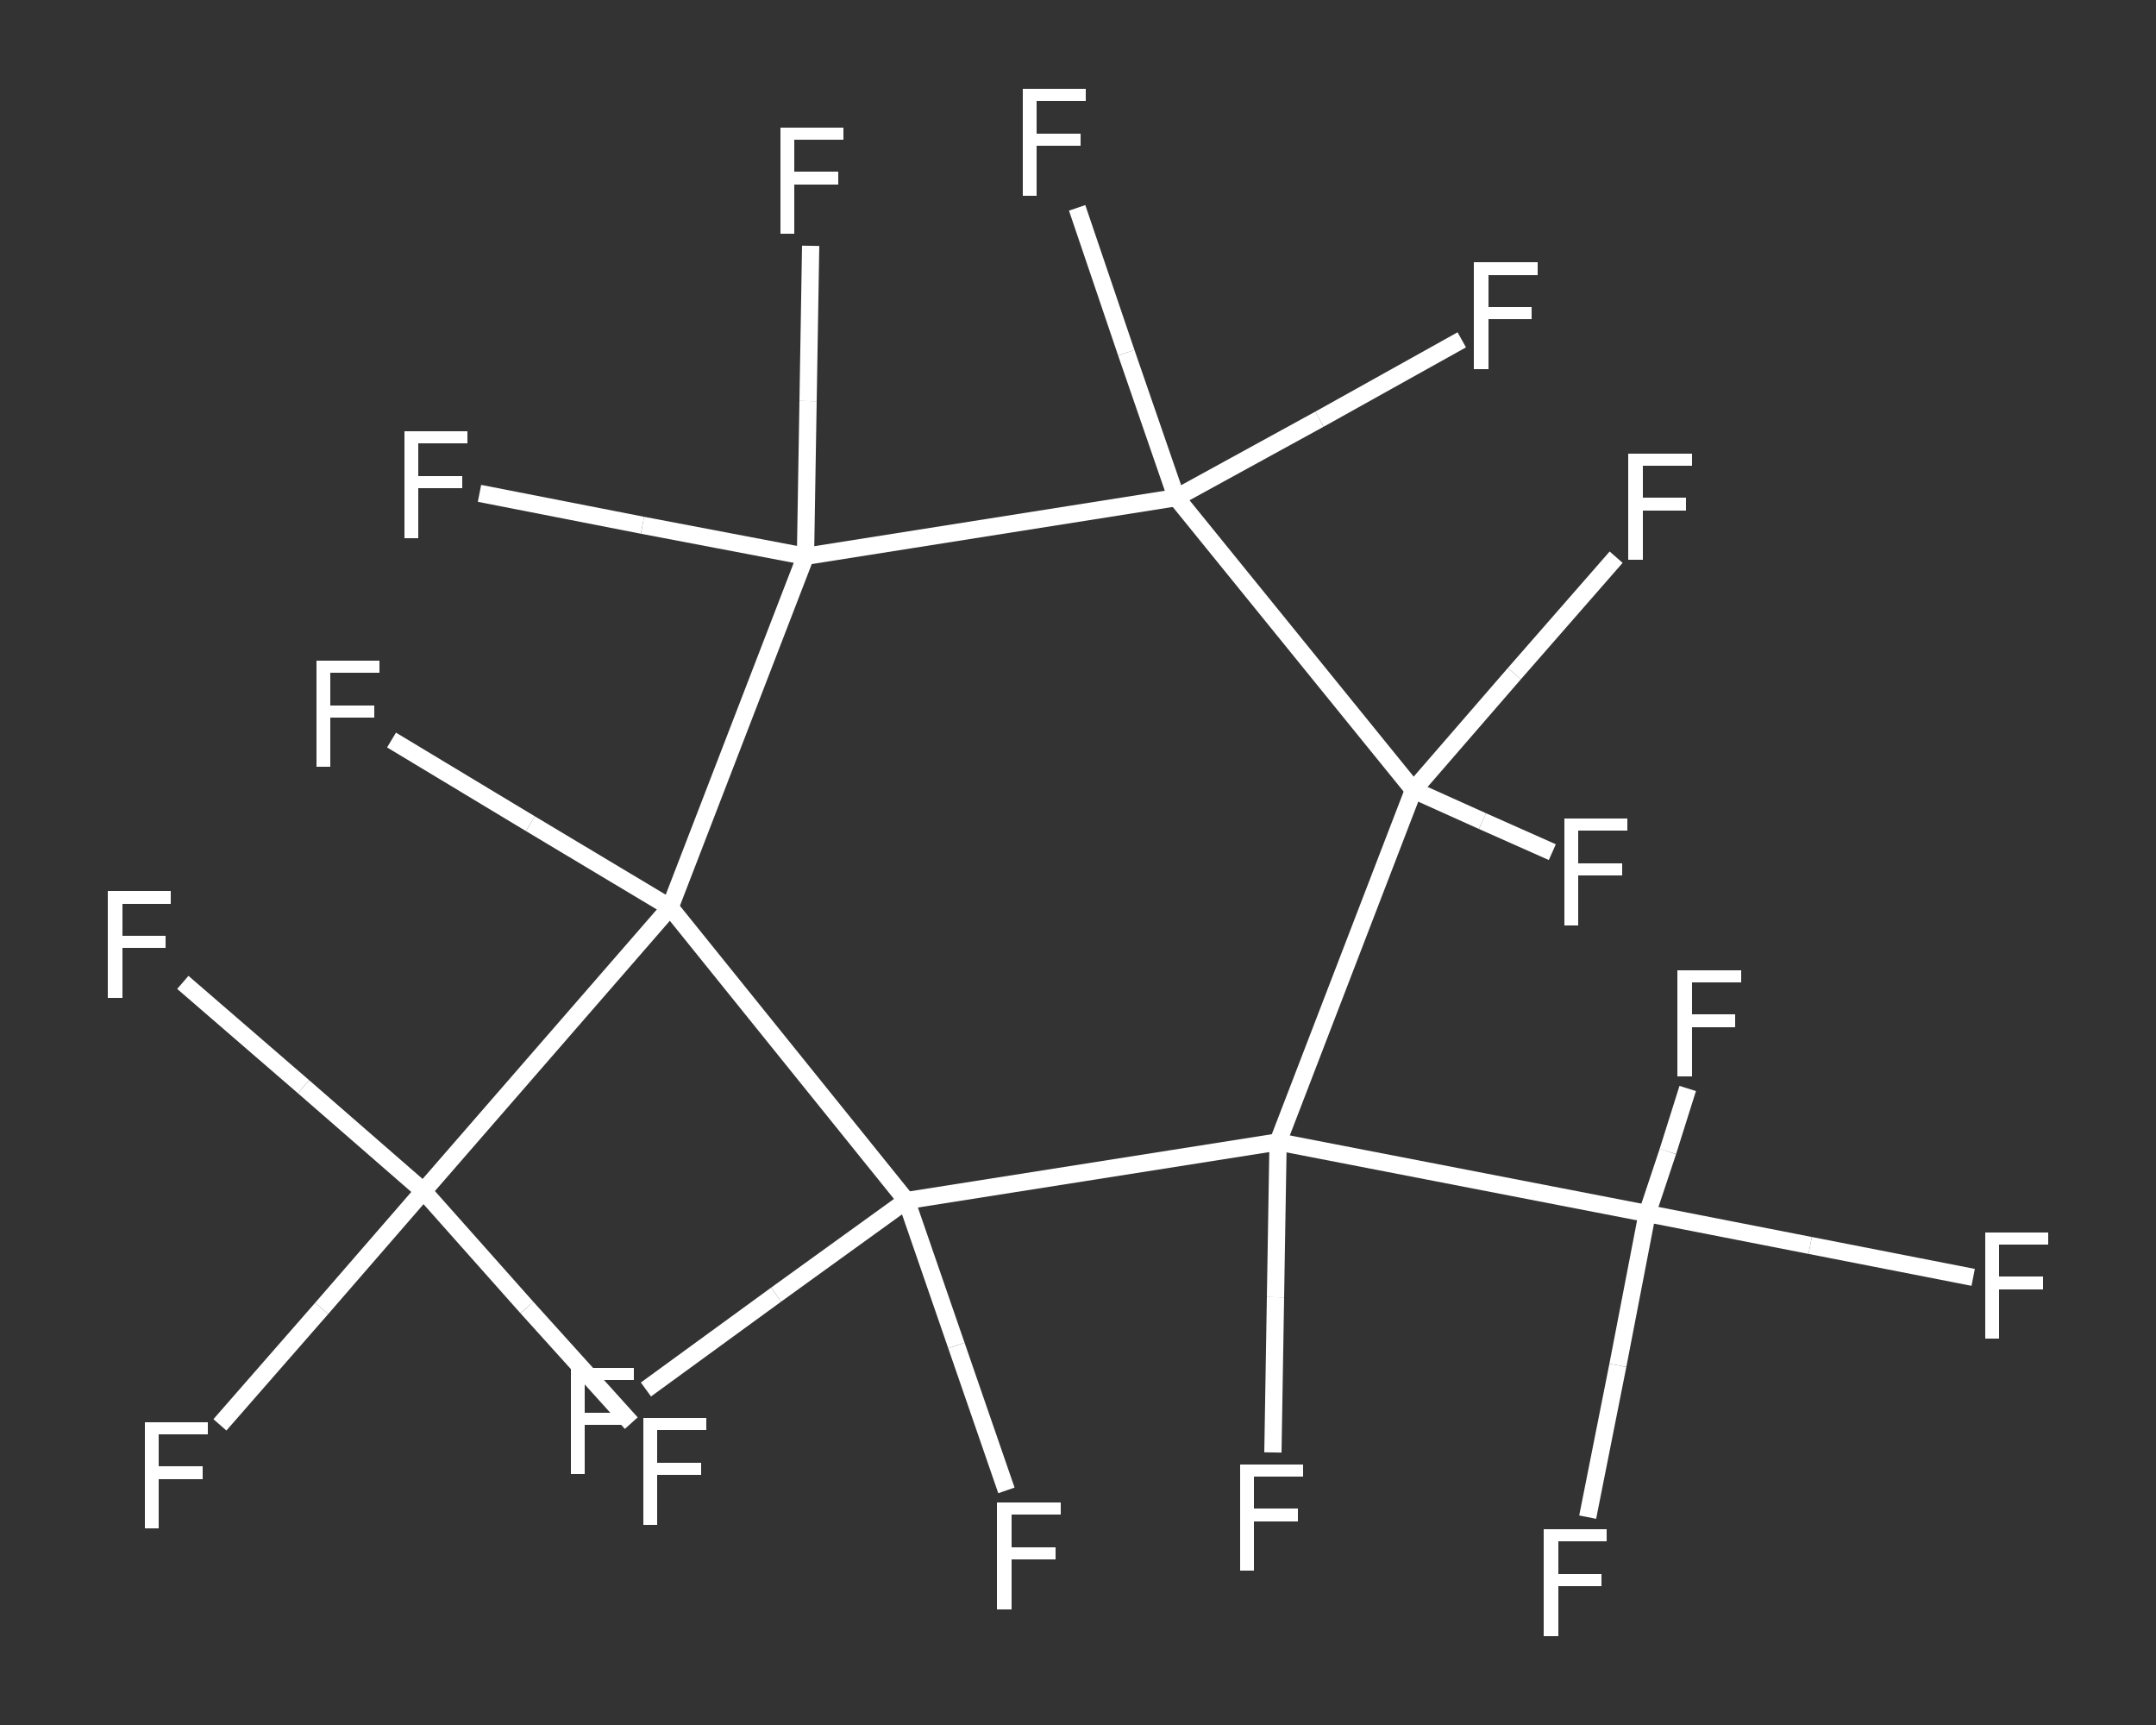<?xml version='1.0' encoding='iso-8859-1'?>
<svg version='1.1' baseProfile='full'
              xmlns='http://www.w3.org/2000/svg'
                      xmlns:rdkit='http://www.rdkit.org/xml'
                      xmlns:xlink='http://www.w3.org/1999/xlink'
                  xml:space='preserve'
width='250px' height='200px' viewBox='0 0 250 200'>
<rect x="0" y="0" width="250" height="200" fill="#333333" stroke="none"/>
<!-- END OF HEADER -->
<rect style='opacity:1.0;fill:transparent;stroke:none' width='250.0' height='200.0' x='0.0' y='0.0'> </rect>
<path class='bond-0 atom-0 atom-1' d='M 25.5,165.2 L 37.3,151.7' style='fill:none;fill-rule:evenodd;stroke:#FFFFFF;stroke-width:2.0px;stroke-linecap:butt;stroke-linejoin:miter;stroke-opacity:1' />
<path class='bond-0 atom-0 atom-1' d='M 37.3,151.7 L 49.1,138.1' style='fill:none;fill-rule:evenodd;stroke:#FFFFFF;stroke-width:2.0px;stroke-linecap:butt;stroke-linejoin:miter;stroke-opacity:1' />
<path class='bond-1 atom-1 atom-2' d='M 49.1,138.1 L 35.2,126.0' style='fill:none;fill-rule:evenodd;stroke:#FFFFFF;stroke-width:2.0px;stroke-linecap:butt;stroke-linejoin:miter;stroke-opacity:1' />
<path class='bond-1 atom-1 atom-2' d='M 35.2,126.0 L 21.2,113.9' style='fill:none;fill-rule:evenodd;stroke:#FFFFFF;stroke-width:2.0px;stroke-linecap:butt;stroke-linejoin:miter;stroke-opacity:1' />
<path class='bond-2 atom-1 atom-3' d='M 49.1,138.1 L 61.1,151.6' style='fill:none;fill-rule:evenodd;stroke:#FFFFFF;stroke-width:2.0px;stroke-linecap:butt;stroke-linejoin:miter;stroke-opacity:1' />
<path class='bond-2 atom-1 atom-3' d='M 61.1,151.6 L 73.2,165.0' style='fill:none;fill-rule:evenodd;stroke:#FFFFFF;stroke-width:2.0px;stroke-linecap:butt;stroke-linejoin:miter;stroke-opacity:1' />
<path class='bond-3 atom-1 atom-4' d='M 49.1,138.1 L 77.7,105.2' style='fill:none;fill-rule:evenodd;stroke:#FFFFFF;stroke-width:2.0px;stroke-linecap:butt;stroke-linejoin:miter;stroke-opacity:1' />
<path class='bond-4 atom-4 atom-5' d='M 77.7,105.2 L 61.5,95.5' style='fill:none;fill-rule:evenodd;stroke:#FFFFFF;stroke-width:2.0px;stroke-linecap:butt;stroke-linejoin:miter;stroke-opacity:1' />
<path class='bond-4 atom-4 atom-5' d='M 61.5,95.5 L 45.4,85.8' style='fill:none;fill-rule:evenodd;stroke:#FFFFFF;stroke-width:2.0px;stroke-linecap:butt;stroke-linejoin:miter;stroke-opacity:1' />
<path class='bond-5 atom-4 atom-6' d='M 77.7,105.2 L 93.4,64.5' style='fill:none;fill-rule:evenodd;stroke:#FFFFFF;stroke-width:2.0px;stroke-linecap:butt;stroke-linejoin:miter;stroke-opacity:1' />
<path class='bond-6 atom-6 atom-7' d='M 93.4,64.5 L 74.5,60.9' style='fill:none;fill-rule:evenodd;stroke:#FFFFFF;stroke-width:2.0px;stroke-linecap:butt;stroke-linejoin:miter;stroke-opacity:1' />
<path class='bond-6 atom-6 atom-7' d='M 74.5,60.9 L 55.6,57.2' style='fill:none;fill-rule:evenodd;stroke:#FFFFFF;stroke-width:2.0px;stroke-linecap:butt;stroke-linejoin:miter;stroke-opacity:1' />
<path class='bond-7 atom-6 atom-8' d='M 93.4,64.5 L 93.7,46.5' style='fill:none;fill-rule:evenodd;stroke:#FFFFFF;stroke-width:2.0px;stroke-linecap:butt;stroke-linejoin:miter;stroke-opacity:1' />
<path class='bond-7 atom-6 atom-8' d='M 93.7,46.5 L 94.0,28.5' style='fill:none;fill-rule:evenodd;stroke:#FFFFFF;stroke-width:2.0px;stroke-linecap:butt;stroke-linejoin:miter;stroke-opacity:1' />
<path class='bond-8 atom-6 atom-9' d='M 93.4,64.5 L 136.4,57.7' style='fill:none;fill-rule:evenodd;stroke:#FFFFFF;stroke-width:2.0px;stroke-linecap:butt;stroke-linejoin:miter;stroke-opacity:1' />
<path class='bond-9 atom-9 atom-10' d='M 136.4,57.7 L 130.6,40.9' style='fill:none;fill-rule:evenodd;stroke:#FFFFFF;stroke-width:2.0px;stroke-linecap:butt;stroke-linejoin:miter;stroke-opacity:1' />
<path class='bond-9 atom-9 atom-10' d='M 130.6,40.9 L 124.9,24.1' style='fill:none;fill-rule:evenodd;stroke:#FFFFFF;stroke-width:2.0px;stroke-linecap:butt;stroke-linejoin:miter;stroke-opacity:1' />
<path class='bond-10 atom-9 atom-11' d='M 136.4,57.7 L 153.0,48.6' style='fill:none;fill-rule:evenodd;stroke:#FFFFFF;stroke-width:2.0px;stroke-linecap:butt;stroke-linejoin:miter;stroke-opacity:1' />
<path class='bond-10 atom-9 atom-11' d='M 153.0,48.6 L 169.5,39.4' style='fill:none;fill-rule:evenodd;stroke:#FFFFFF;stroke-width:2.0px;stroke-linecap:butt;stroke-linejoin:miter;stroke-opacity:1' />
<path class='bond-11 atom-9 atom-12' d='M 136.4,57.7 L 163.9,91.6' style='fill:none;fill-rule:evenodd;stroke:#FFFFFF;stroke-width:2.0px;stroke-linecap:butt;stroke-linejoin:miter;stroke-opacity:1' />
<path class='bond-12 atom-12 atom-13' d='M 163.9,91.6 L 175.6,78.1' style='fill:none;fill-rule:evenodd;stroke:#FFFFFF;stroke-width:2.0px;stroke-linecap:butt;stroke-linejoin:miter;stroke-opacity:1' />
<path class='bond-12 atom-12 atom-13' d='M 175.6,78.1 L 187.4,64.6' style='fill:none;fill-rule:evenodd;stroke:#FFFFFF;stroke-width:2.0px;stroke-linecap:butt;stroke-linejoin:miter;stroke-opacity:1' />
<path class='bond-13 atom-12 atom-14' d='M 163.9,91.6 L 171.9,95.2' style='fill:none;fill-rule:evenodd;stroke:#FFFFFF;stroke-width:2.0px;stroke-linecap:butt;stroke-linejoin:miter;stroke-opacity:1' />
<path class='bond-13 atom-12 atom-14' d='M 171.9,95.2 L 180.0,98.8' style='fill:none;fill-rule:evenodd;stroke:#FFFFFF;stroke-width:2.0px;stroke-linecap:butt;stroke-linejoin:miter;stroke-opacity:1' />
<path class='bond-14 atom-12 atom-15' d='M 163.9,91.6 L 148.2,132.4' style='fill:none;fill-rule:evenodd;stroke:#FFFFFF;stroke-width:2.0px;stroke-linecap:butt;stroke-linejoin:miter;stroke-opacity:1' />
<path class='bond-15 atom-15 atom-16' d='M 148.2,132.4 L 147.9,150.4' style='fill:none;fill-rule:evenodd;stroke:#FFFFFF;stroke-width:2.0px;stroke-linecap:butt;stroke-linejoin:miter;stroke-opacity:1' />
<path class='bond-15 atom-15 atom-16' d='M 147.9,150.4 L 147.6,168.4' style='fill:none;fill-rule:evenodd;stroke:#FFFFFF;stroke-width:2.0px;stroke-linecap:butt;stroke-linejoin:miter;stroke-opacity:1' />
<path class='bond-16 atom-15 atom-17' d='M 148.2,132.4 L 191.0,140.7' style='fill:none;fill-rule:evenodd;stroke:#FFFFFF;stroke-width:2.0px;stroke-linecap:butt;stroke-linejoin:miter;stroke-opacity:1' />
<path class='bond-17 atom-17 atom-18' d='M 191.0,140.7 L 209.9,144.4' style='fill:none;fill-rule:evenodd;stroke:#FFFFFF;stroke-width:2.0px;stroke-linecap:butt;stroke-linejoin:miter;stroke-opacity:1' />
<path class='bond-17 atom-17 atom-18' d='M 209.9,144.4 L 228.8,148.1' style='fill:none;fill-rule:evenodd;stroke:#FFFFFF;stroke-width:2.0px;stroke-linecap:butt;stroke-linejoin:miter;stroke-opacity:1' />
<path class='bond-18 atom-17 atom-19' d='M 191.0,140.7 L 193.4,133.5' style='fill:none;fill-rule:evenodd;stroke:#FFFFFF;stroke-width:2.0px;stroke-linecap:butt;stroke-linejoin:miter;stroke-opacity:1' />
<path class='bond-18 atom-17 atom-19' d='M 193.4,133.5 L 195.7,126.2' style='fill:none;fill-rule:evenodd;stroke:#FFFFFF;stroke-width:2.0px;stroke-linecap:butt;stroke-linejoin:miter;stroke-opacity:1' />
<path class='bond-19 atom-17 atom-20' d='M 191.0,140.7 L 187.6,158.3' style='fill:none;fill-rule:evenodd;stroke:#FFFFFF;stroke-width:2.0px;stroke-linecap:butt;stroke-linejoin:miter;stroke-opacity:1' />
<path class='bond-19 atom-17 atom-20' d='M 187.6,158.3 L 184.1,175.9' style='fill:none;fill-rule:evenodd;stroke:#FFFFFF;stroke-width:2.0px;stroke-linecap:butt;stroke-linejoin:miter;stroke-opacity:1' />
<path class='bond-20 atom-15 atom-21' d='M 148.2,132.4 L 105.1,139.2' style='fill:none;fill-rule:evenodd;stroke:#FFFFFF;stroke-width:2.0px;stroke-linecap:butt;stroke-linejoin:miter;stroke-opacity:1' />
<path class='bond-21 atom-21 atom-22' d='M 105.1,139.2 L 110.9,156.0' style='fill:none;fill-rule:evenodd;stroke:#FFFFFF;stroke-width:2.0px;stroke-linecap:butt;stroke-linejoin:miter;stroke-opacity:1' />
<path class='bond-21 atom-21 atom-22' d='M 110.9,156.0 L 116.7,172.8' style='fill:none;fill-rule:evenodd;stroke:#FFFFFF;stroke-width:2.0px;stroke-linecap:butt;stroke-linejoin:miter;stroke-opacity:1' />
<path class='bond-22 atom-21 atom-23' d='M 105.1,139.2 L 90.0,150.1' style='fill:none;fill-rule:evenodd;stroke:#FFFFFF;stroke-width:2.0px;stroke-linecap:butt;stroke-linejoin:miter;stroke-opacity:1' />
<path class='bond-22 atom-21 atom-23' d='M 90.0,150.1 L 74.9,161.1' style='fill:none;fill-rule:evenodd;stroke:#FFFFFF;stroke-width:2.0px;stroke-linecap:butt;stroke-linejoin:miter;stroke-opacity:1' />
<path class='bond-23 atom-21 atom-4' d='M 105.1,139.2 L 77.7,105.2' style='fill:none;fill-rule:evenodd;stroke:#FFFFFF;stroke-width:2.0px;stroke-linecap:butt;stroke-linejoin:miter;stroke-opacity:1' />
<path class='atom-0' d='M 16.8 164.9
L 24.1 164.9
L 24.1 166.3
L 18.4 166.3
L 18.4 170.0
L 23.5 170.0
L 23.5 171.5
L 18.4 171.5
L 18.4 177.2
L 16.8 177.2
L 16.8 164.9
' fill='#FFFFFF'/>
<path class='atom-2' d='M 12.5 103.3
L 19.8 103.3
L 19.8 104.8
L 14.2 104.8
L 14.2 108.5
L 19.2 108.5
L 19.2 109.9
L 14.2 109.9
L 14.2 115.7
L 12.5 115.7
L 12.5 103.3
' fill='#FFFFFF'/>
<path class='atom-3' d='M 74.6 164.4
L 81.9 164.4
L 81.9 165.8
L 76.2 165.8
L 76.2 169.6
L 81.3 169.6
L 81.3 171.0
L 76.2 171.0
L 76.2 176.8
L 74.6 176.8
L 74.6 164.4
' fill='#FFFFFF'/>
<path class='atom-5' d='M 36.7 76.6
L 44.0 76.6
L 44.0 78.0
L 38.3 78.0
L 38.3 81.8
L 43.4 81.8
L 43.4 83.2
L 38.3 83.2
L 38.3 88.9
L 36.7 88.9
L 36.7 76.6
' fill='#FFFFFF'/>
<path class='atom-7' d='M 46.9 50.0
L 54.2 50.0
L 54.2 51.4
L 48.5 51.4
L 48.5 55.2
L 53.6 55.2
L 53.6 56.6
L 48.5 56.6
L 48.5 62.4
L 46.9 62.4
L 46.9 50.0
' fill='#FFFFFF'/>
<path class='atom-8' d='M 90.5 14.8
L 97.8 14.8
L 97.8 16.2
L 92.1 16.2
L 92.1 19.9
L 97.2 19.9
L 97.2 21.4
L 92.1 21.4
L 92.1 27.1
L 90.5 27.1
L 90.5 14.8
' fill='#FFFFFF'/>
<path class='atom-10' d='M 118.6 10.3
L 125.9 10.3
L 125.9 11.7
L 120.2 11.7
L 120.2 15.5
L 125.3 15.5
L 125.3 16.9
L 120.2 16.9
L 120.2 22.7
L 118.6 22.7
L 118.6 10.3
' fill='#FFFFFF'/>
<path class='atom-11' d='M 170.9 30.4
L 178.3 30.4
L 178.3 31.9
L 172.6 31.9
L 172.6 35.6
L 177.6 35.6
L 177.6 37.0
L 172.6 37.0
L 172.6 42.8
L 170.9 42.8
L 170.9 30.4
' fill='#FFFFFF'/>
<path class='atom-13' d='M 188.8 52.6
L 196.2 52.6
L 196.2 54.0
L 190.5 54.0
L 190.5 57.7
L 195.5 57.7
L 195.5 59.2
L 190.5 59.2
L 190.5 64.9
L 188.8 64.9
L 188.8 52.6
' fill='#FFFFFF'/>
<path class='atom-14' d='M 181.4 94.9
L 188.7 94.9
L 188.7 96.3
L 183.0 96.3
L 183.0 100.1
L 188.1 100.1
L 188.1 101.5
L 183.0 101.5
L 183.0 107.3
L 181.4 107.3
L 181.4 94.9
' fill='#FFFFFF'/>
<path class='atom-16' d='M 143.8 169.8
L 151.1 169.8
L 151.1 171.2
L 145.4 171.2
L 145.4 174.9
L 150.5 174.9
L 150.5 176.4
L 145.4 176.4
L 145.4 182.1
L 143.8 182.1
L 143.8 169.8
' fill='#FFFFFF'/>
<path class='atom-18' d='M 230.2 142.9
L 237.5 142.9
L 237.5 144.3
L 231.8 144.3
L 231.8 148.0
L 236.9 148.0
L 236.9 149.5
L 231.8 149.5
L 231.8 155.2
L 230.2 155.2
L 230.2 142.9
' fill='#FFFFFF'/>
<path class='atom-19' d='M 194.5 112.5
L 201.9 112.5
L 201.9 113.9
L 196.2 113.9
L 196.2 117.6
L 201.2 117.6
L 201.2 119.1
L 196.2 119.1
L 196.2 124.8
L 194.5 124.8
L 194.5 112.5
' fill='#FFFFFF'/>
<path class='atom-20' d='M 179.0 177.3
L 186.3 177.3
L 186.3 178.7
L 180.7 178.7
L 180.7 182.5
L 185.7 182.5
L 185.7 183.9
L 180.7 183.9
L 180.7 189.7
L 179.0 189.7
L 179.0 177.3
' fill='#FFFFFF'/>
<path class='atom-22' d='M 115.6 174.2
L 123.0 174.2
L 123.0 175.6
L 117.3 175.6
L 117.3 179.4
L 122.4 179.4
L 122.4 180.8
L 117.3 180.8
L 117.3 186.6
L 115.6 186.6
L 115.6 174.2
' fill='#FFFFFF'/>
<path class='atom-23' d='M 66.2 158.6
L 73.5 158.6
L 73.5 160.0
L 67.8 160.0
L 67.8 163.8
L 72.9 163.8
L 72.9 165.2
L 67.8 165.2
L 67.8 170.9
L 66.2 170.9
L 66.2 158.6
' fill='#FFFFFF'/>
</svg>
